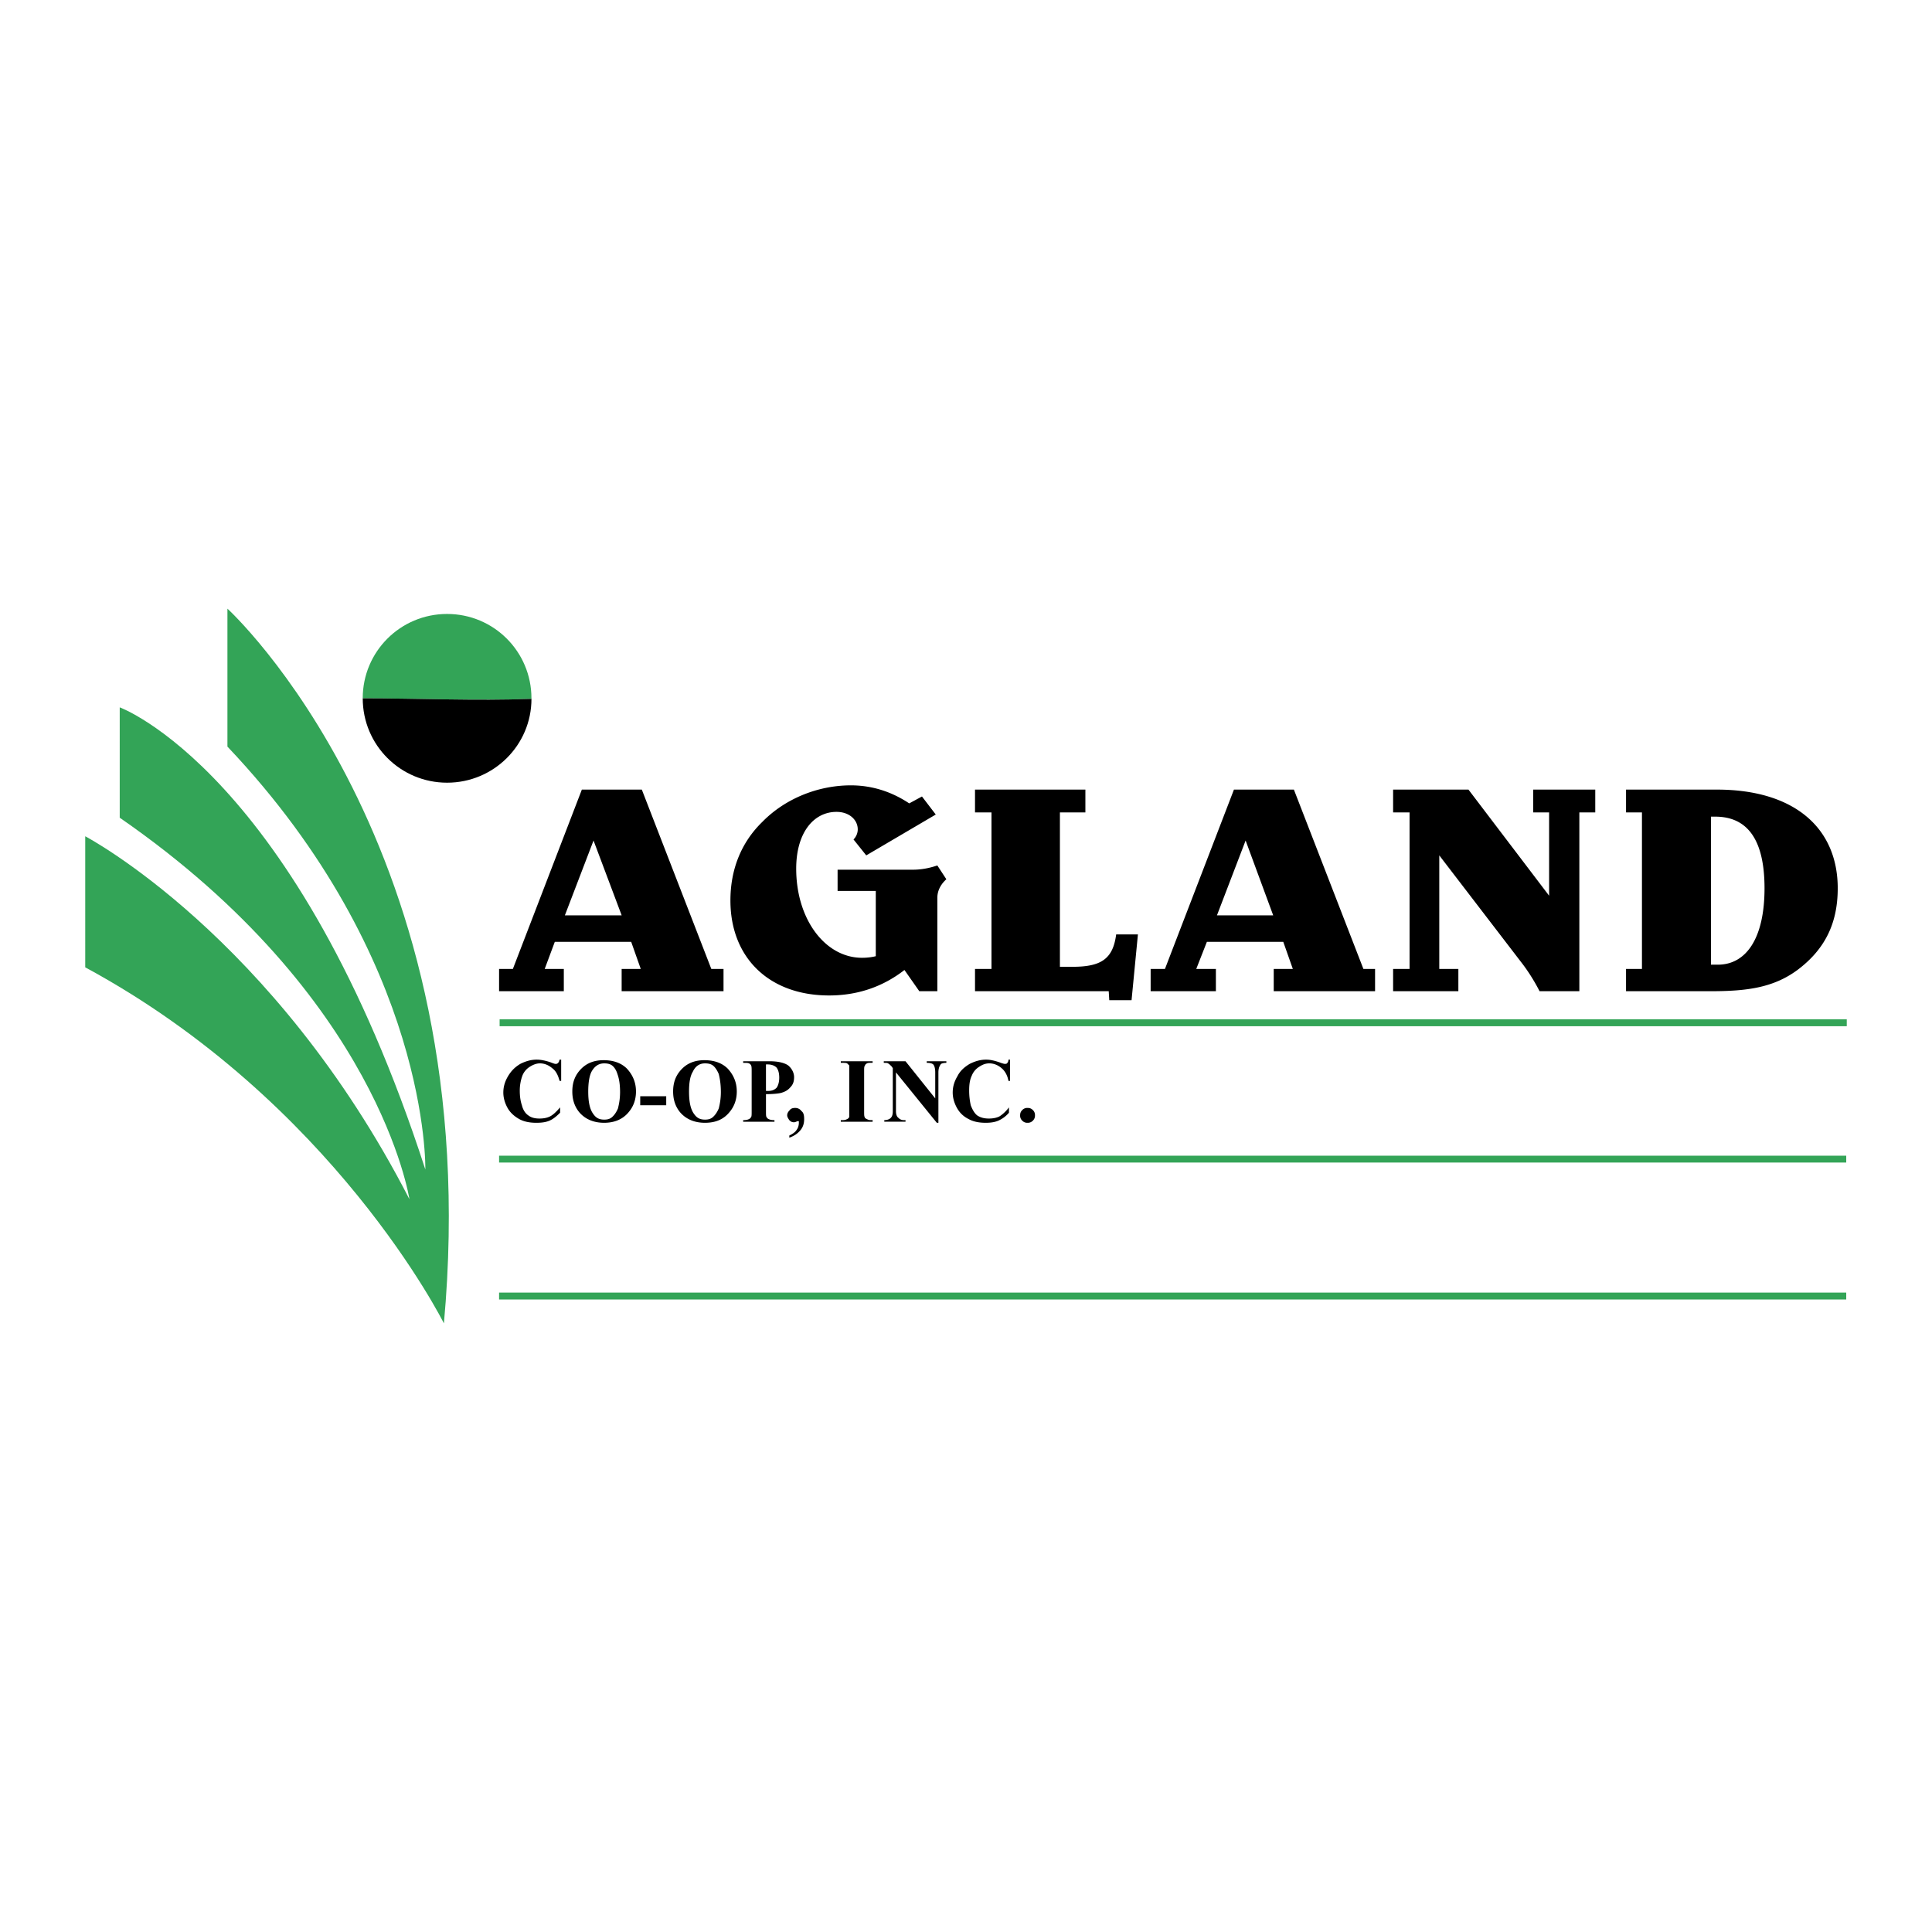 <svg xmlns="http://www.w3.org/2000/svg" width="2500" height="2500" viewBox="0 0 192.756 192.756"><g fill-rule="evenodd" clip-rule="evenodd"><path fill="#fff" d="M0 0h192.756v192.756H0V0z"/><path d="M59.217 83.859l2.806 7.464h-5.665l2.859-7.464zm-1.165-5.082L51.17 96.67h-1.376v2.223h6.458V96.67h-1.906l1.006-2.701h7.623l.953 2.701h-1.906v2.223h10.164V96.67h-1.218l-6.934-17.893h-5.982zM83.567 88.888V86.77h7.517c.847 0 1.641-.159 2.435-.423l.9 1.376c-.477.423-.9 1.059-.9 1.853v9.317h-1.8l-1.482-2.117c-2.17 1.693-4.711 2.541-7.517 2.541-5.981 0-9.846-3.759-9.846-9.476 0-3.07 1.059-5.77 3.176-7.834 2.276-2.329 5.559-3.652 8.841-3.652 2.117 0 4.076.635 5.823 1.799l1.271-.688 1.376 1.8-6.935 4.076-1.271-1.588c.265-.265.423-.635.423-1.006 0-.953-.847-1.747-2.118-1.747-2.276 0-4.023 2.064-4.023 5.665 0 5.082 2.912 8.893 6.564 8.893.477 0 .953-.053 1.376-.159v-6.511h-3.81v-.001zM108.289 78.777v2.276h-2.541v15.404h1.27c2.859 0 4.023-.793 4.342-3.229h2.17l-.635 6.564h-2.223l-.055-.9h-13.34V96.67h1.643V81.053h-1.643v-2.276h11.012zM124.275 83.859l2.752 7.464h-5.611l2.859-7.464zm-1.164-5.082l-6.883 17.893H114.8v2.223h6.51V96.67h-1.959l1.059-2.701h7.623l.953 2.701h-1.906v2.223h10.111V96.67h-1.164l-6.936-17.893h-5.98zM146.508 78.777l8.047 10.587v-8.311h-1.588v-2.276h6.193v2.276h-1.588v17.839h-3.971a18.587 18.587 0 0 0-1.641-2.646l-8.363-10.905V96.67h1.904v2.223h-6.51V96.67h1.641V81.053h-1.641v-2.276h7.517zM170.701 81.477h.422c3.283 0 4.924 2.382 4.924 7.146 0 5.029-1.854 7.623-4.658 7.623h-.688V81.477zm-8.471-2.7v2.276h1.588V96.67h-1.588v2.223h8.418c3.545 0 6.246-.318 8.682-2.117 2.752-2.065 4.021-4.659 4.021-8.152 0-5.982-4.287-9.846-12.068-9.846h-9.053v-.001zM55.988 105.721v2.119h-.159c-.159-.584-.371-1.008-.742-1.271-.37-.318-.794-.477-1.217-.477-.371 0-.741.158-1.059.371a1.824 1.824 0 0 0-.688.846c-.159.424-.265.953-.265 1.482s.053 1.006.212 1.482c.105.424.317.795.635 1.006.265.213.636.318 1.112.318.371 0 .741-.053 1.059-.213.318-.158.635-.477 1.006-.898v.529c-.371.369-.688.635-1.059.793-.371.16-.794.213-1.324.213-.635 0-1.217-.107-1.694-.371-.477-.266-.9-.635-1.165-1.111s-.423-1.006-.423-1.535c0-.582.159-1.111.476-1.641.318-.531.688-.9 1.218-1.219.529-.264 1.059-.424 1.641-.424.423 0 .9.107 1.376.266.265.105.423.158.477.158.105 0 .211 0 .265-.105.105-.053.105-.158.159-.318h.159zM61.07 106.303c.212.16.423.477.529.848.158.424.265 1.006.265 1.801 0 .688-.106 1.217-.212 1.641-.159.371-.37.688-.635.9-.211.158-.423.211-.741.211-.477 0-.794-.158-1.059-.529-.371-.477-.529-1.217-.529-2.275 0-.848.106-1.535.318-1.959.317-.582.741-.848 1.271-.848.316-.001.581.052.793.21zm-3.07.318c-.636.635-.9 1.377-.9 2.277 0 .793.211 1.482.688 2.064.583.688 1.429 1.059 2.488 1.059s1.905-.371 2.488-1.113c.476-.582.688-1.27.688-2.01 0-.9-.317-1.643-.9-2.277-.583-.582-1.376-.846-2.329-.846-.9 0-1.641.264-2.223.846zM63.875 109.373h2.594v.9h-2.594v-.9zM71.127 106.303c.212.16.424.477.582.848.106.424.212 1.006.212 1.801 0 .688-.106 1.217-.212 1.641-.158.371-.37.688-.635.9-.212.158-.424.211-.741.211-.477 0-.794-.158-1.059-.529-.371-.477-.529-1.217-.529-2.275 0-.848.105-1.535.37-1.959.265-.582.688-.848 1.218-.848.318-.001.583.052.794.21zm-3.07.318c-.635.635-.9 1.377-.9 2.277 0 .793.212 1.482.688 2.064.583.688 1.43 1.059 2.488 1.059 1.111 0 1.905-.371 2.488-1.113.476-.582.688-1.27.688-2.01 0-.9-.317-1.643-.899-2.277-.583-.582-1.376-.846-2.329-.846-.901 0-1.641.264-2.224.846zM76.58 106.197c.371 0 .688.105.9.318.159.211.265.529.265 1.006 0 .424-.106.793-.265 1.006-.212.211-.477.316-.847.316h-.212v-2.646h.159zm1.271 2.86c.423-.105.741-.266 1.005-.582.265-.266.371-.582.371-1.006s-.211-.848-.582-1.166c-.371-.264-1.006-.422-1.853-.422h-2.646v.158c.317 0 .476 0 .582.053s.159.105.212.211c.053.107.053.318.053.637v3.916c0 .318 0 .529-.053.582-.053.107-.106.16-.212.213s-.265.105-.582.105v.158h3.123v-.158c-.317 0-.477-.053-.582-.105a.409.409 0 0 1-.212-.213c-.053-.053-.053-.264-.053-.582v-1.693c.687-.001 1.163-.054 1.429-.106zM78.75 113.504v-.213c.317-.158.582-.318.741-.582.158-.211.211-.477.211-.688v-.16h-.159c-.106.053-.212.107-.318.107-.211 0-.318-.055-.476-.213-.106-.158-.212-.318-.212-.477 0-.211.106-.371.265-.529.105-.158.317-.211.529-.211.265 0 .477.105.635.316.211.16.265.424.265.795 0 .424-.106.795-.371 1.111-.263.32-.633.584-1.11.744zM87.062 111.756v.158h-3.176v-.158h.212c.211 0 .317-.053.423-.105a.407.407 0 0 0 .211-.213v-4.551-.584l-.211-.211c-.106-.053-.265-.053-.423-.053h-.212v-.158h3.176v.158h-.212c-.159 0-.318 0-.423.105-.053 0-.106.105-.159.213-.053.053-.053.264-.053.529v3.969c0 .318 0 .529.053.582 0 .107.106.16.212.213s.212.105.371.105h.211v.001zM90.343 105.881l2.965 3.705v-2.594c0-.318-.053-.582-.159-.742-.106-.158-.371-.211-.688-.211v-.158h1.958v.158c-.265 0-.424.053-.529.105a1.125 1.125 0 0 0-.159.266c-.053.105-.106.316-.106.582v5.029h-.159l-4.076-5.029v3.863c0 .371.106.582.265.689a.683.683 0 0 0 .53.211h.159v.158h-2.117v-.158c.317 0 .529-.105.635-.211.159-.16.212-.371.212-.689v-4.287l-.106-.158c-.159-.16-.264-.266-.371-.318-.053-.053-.211-.053-.423-.053v-.158h2.169zM100.771 105.721v2.119h-.158c-.105-.584-.371-1.008-.688-1.271-.371-.318-.795-.477-1.219-.477s-.74.158-1.059.371a1.818 1.818 0 0 0-.688.846c-.212.424-.265.953-.265 1.482s.053 1.006.159 1.482c.159.424.37.795.635 1.006.316.213.688.318 1.164.318.371 0 .742-.053 1.059-.213.266-.158.635-.477.953-.898v.529a2.939 2.939 0 0 1-1.059.793c-.371.16-.795.213-1.271.213-.635 0-1.217-.107-1.693-.371-.53-.266-.9-.635-1.165-1.111s-.424-1.006-.424-1.535c0-.582.159-1.111.477-1.641.265-.531.688-.9 1.218-1.219.529-.264 1.058-.424 1.64-.424.424 0 .848.107 1.324.266.266.105.477.158.529.158.105 0 .213 0 .266-.105.053-.053.105-.158.105-.318h.16zM102.52 110.539c.211 0 .369.053.529.211a.68.68 0 0 1 .211.529.678.678 0 0 1-.211.529.679.679 0 0 1-.529.213.673.673 0 0 1-.529-.213.673.673 0 0 1-.213-.529c0-.211.053-.371.213-.529a.677.677 0 0 1 .529-.211z"/><path fill="#33a457" d="M49.847 101.697h134.405v.69H49.847v-.69zM49.794 115.303h134.405v.687H49.794v-.687zM49.794 128.961h134.405v.687H49.794v-.687zM53.023 69.725v-.053c0-4.659-3.758-8.417-8.417-8.417s-8.417 3.758-8.417 8.417c5.612 0 11.223.265 16.834.053z"/><path d="M36.19 69.672c0 4.658 3.758 8.417 8.417 8.417s8.417-3.758 8.417-8.363c-5.612.211-11.223-.054-16.834-.054z"/><path d="M22.691 74.489V60.726s25.938 23.609 21.598 71.306c0 0-11.01-22.127-35.785-35.521V83.435s18.792 9.846 32.344 36.208c0 0-3.018-20.168-28.903-38.06V70.572s17.628 6.405 30.491 46.108c0 0 .477-20.858-19.745-42.191z" fill="#33a457"/></g></svg>